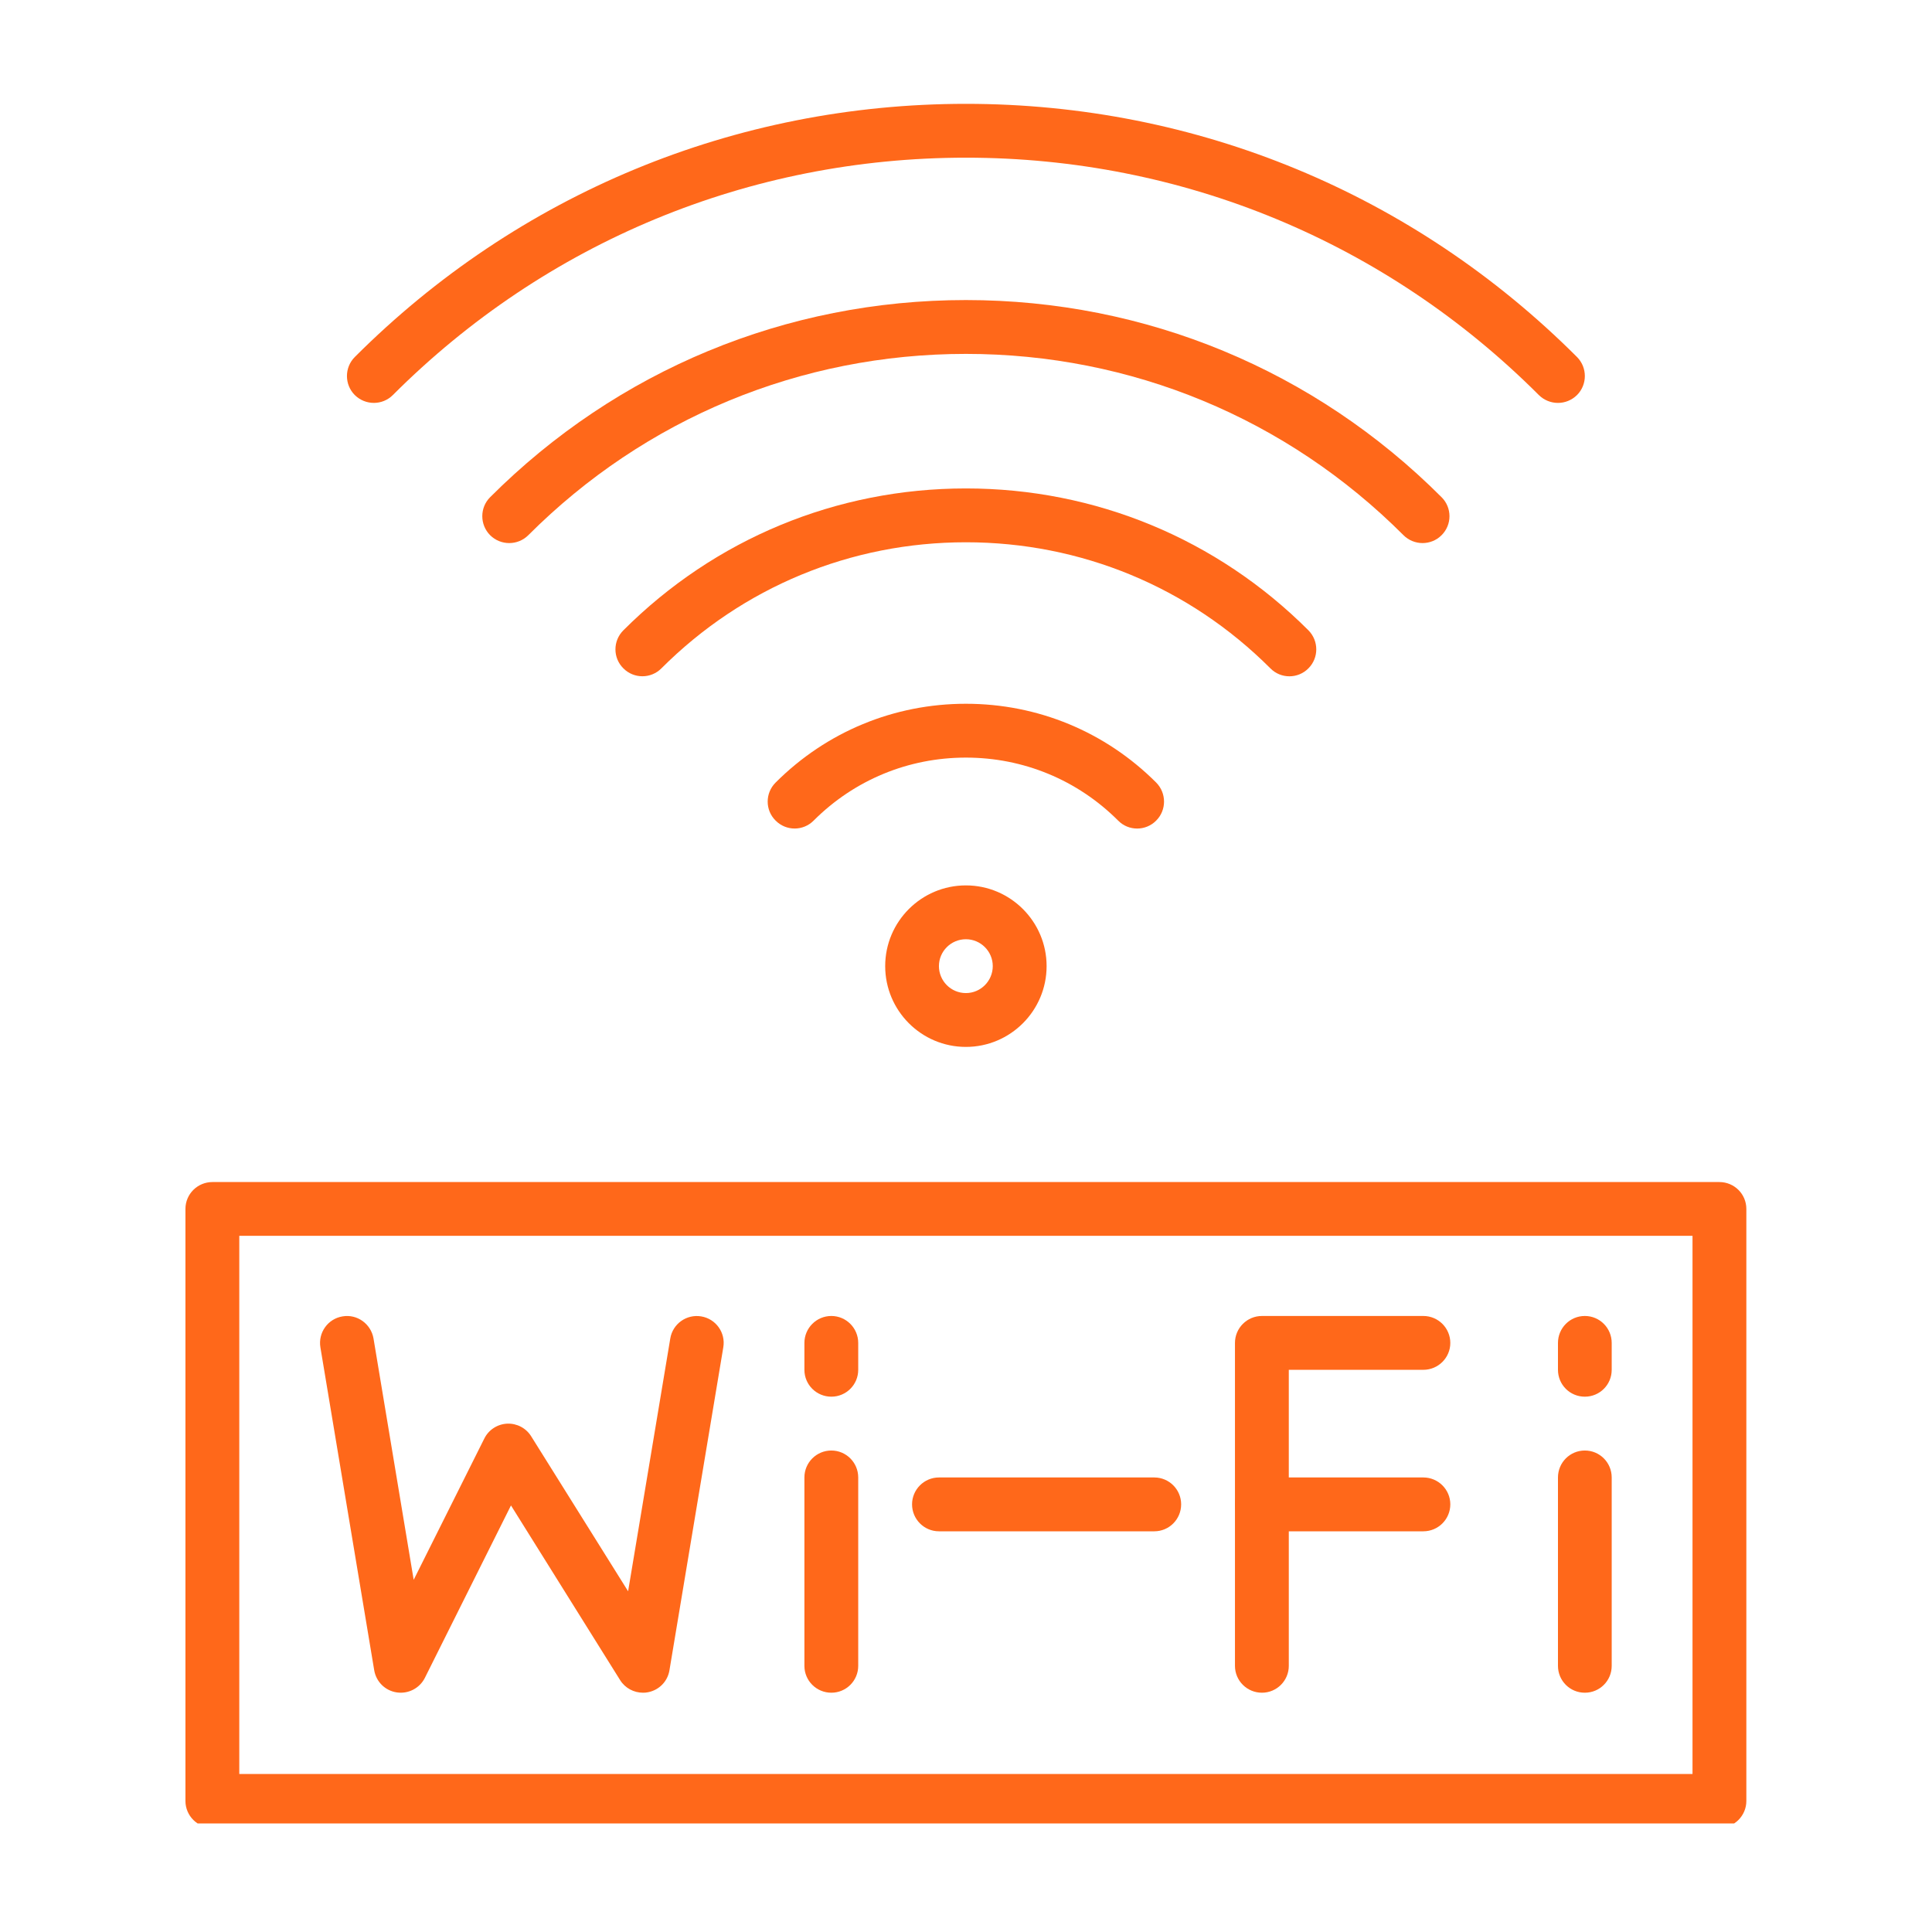 <svg xmlns="http://www.w3.org/2000/svg" xmlns:xlink="http://www.w3.org/1999/xlink" width="100" viewBox="0 0 75 75" height="100" preserveAspectRatio="xMidYMid meet"><defs><clipPath id="ef2c9c5c2e"><path d="M 7.172 45 L 67.922 45 L 67.922 70.785 L 7.172 70.785 Z M 7.172 45 " clip-rule="nonzero"></path></clipPath><clipPath id="92834bc178"><path d="M 13 4.035 L 62 4.035 L 62 16 L 13 16 Z M 13 4.035 " clip-rule="nonzero"></path></clipPath></defs><g clip-path="url(#ef2c9c5c2e)"><path fill="#ff681a" d="M 66.746 70.957 L 8.246 70.957 C 7.668 70.957 7.199 70.488 7.199 69.914 L 7.199 46.93 C 7.199 46.352 7.668 45.887 8.246 45.887 L 66.746 45.887 C 67.324 45.887 67.793 46.352 67.793 46.93 L 67.793 69.914 C 67.793 70.488 67.324 70.957 66.746 70.957 Z M 9.289 68.867 L 65.703 68.867 L 65.703 47.973 L 9.289 47.973 Z M 9.289 68.867 " fill-opacity="1" fill-rule="nonzero"></path></g><path fill="#ff681a" d="M 55.223 21.082 C 54.957 21.082 54.688 20.98 54.484 20.777 C 49.949 16.238 43.914 13.738 37.496 13.738 C 31.078 13.738 25.043 16.238 20.508 20.777 C 20.098 21.184 19.438 21.184 19.027 20.777 C 18.621 20.367 18.621 19.707 19.027 19.301 C 23.961 14.367 30.52 11.648 37.496 11.648 C 44.473 11.648 51.031 14.367 55.961 19.301 C 56.371 19.707 56.371 20.371 55.961 20.777 C 55.758 20.98 55.492 21.082 55.223 21.082 Z M 55.223 21.082 " fill-opacity="1" fill-rule="nonzero"></path><g clip-path="url(#92834bc178)"><path fill="#ff681a" d="M 60.48 15.641 C 60.211 15.641 59.945 15.539 59.738 15.336 C 53.801 9.395 45.898 6.121 37.496 6.121 C 29.09 6.121 21.191 9.395 15.25 15.336 C 14.844 15.742 14.184 15.742 13.773 15.336 C 13.367 14.93 13.367 14.266 13.773 13.859 C 20.109 7.523 28.535 4.031 37.496 4.031 C 46.457 4.031 54.883 7.523 61.219 13.859 C 61.625 14.266 61.625 14.93 61.219 15.336 C 61.012 15.539 60.746 15.641 60.48 15.641 Z M 60.48 15.641 " fill-opacity="1" fill-rule="nonzero"></path></g><path fill="#ff681a" d="M 50.055 26.254 C 49.785 26.254 49.52 26.152 49.316 25.945 C 46.16 22.789 41.961 21.051 37.496 21.051 C 33.031 21.051 28.832 22.789 25.676 25.945 C 25.27 26.355 24.605 26.355 24.199 25.945 C 23.789 25.539 23.789 24.879 24.199 24.469 C 27.75 20.918 32.473 18.961 37.496 18.961 C 42.52 18.961 47.242 20.918 50.793 24.469 C 51.199 24.879 51.199 25.539 50.793 25.945 C 50.59 26.152 50.32 26.254 50.055 26.254 Z M 50.055 26.254 " fill-opacity="1" fill-rule="nonzero"></path><path fill="#ff681a" d="M 44.145 32.164 C 43.875 32.164 43.609 32.062 43.406 31.855 C 41.828 30.277 39.727 29.41 37.496 29.41 C 35.262 29.41 33.164 30.277 31.586 31.855 C 31.18 32.266 30.516 32.266 30.109 31.855 C 29.699 31.449 29.699 30.789 30.109 30.379 C 32.082 28.406 34.707 27.32 37.496 27.32 C 40.285 27.32 42.91 28.406 44.883 30.379 C 45.289 30.789 45.289 31.449 44.883 31.855 C 44.68 32.062 44.41 32.164 44.145 32.164 Z M 44.145 32.164 " fill-opacity="1" fill-rule="nonzero"></path><path fill="#ff681a" d="M 37.496 40.641 C 35.766 40.641 34.363 39.234 34.363 37.504 C 34.363 35.777 35.766 34.371 37.496 34.371 C 39.223 34.371 40.629 35.777 40.629 37.504 C 40.629 39.234 39.223 40.641 37.496 40.641 Z M 37.496 36.461 C 36.918 36.461 36.449 36.93 36.449 37.504 C 36.449 38.082 36.918 38.551 37.496 38.551 C 38.07 38.551 38.539 38.082 38.539 37.504 C 38.539 36.93 38.07 36.461 37.496 36.461 Z M 37.496 36.461 " fill-opacity="1" fill-rule="nonzero"></path><path fill="#ff681a" d="M 24.961 65.711 C 24.605 65.711 24.266 65.531 24.074 65.223 L 19.836 58.441 L 16.492 65.137 C 16.289 65.539 15.848 65.766 15.402 65.699 C 14.953 65.633 14.602 65.285 14.527 64.84 L 12.438 52.305 C 12.344 51.734 12.727 51.195 13.297 51.102 C 13.863 51.004 14.402 51.391 14.5 51.961 L 16.059 61.328 L 18.801 55.844 C 18.969 55.504 19.309 55.285 19.688 55.266 C 20.066 55.25 20.422 55.438 20.621 55.758 L 24.383 61.773 L 26.02 51.961 C 26.113 51.391 26.652 51.008 27.219 51.102 C 27.789 51.195 28.176 51.734 28.078 52.305 L 25.988 64.84 C 25.918 65.27 25.59 65.605 25.164 65.691 C 25.094 65.707 25.027 65.711 24.961 65.711 Z M 24.961 65.711 " fill-opacity="1" fill-rule="nonzero"></path><path fill="#ff681a" d="M 32.273 65.711 C 31.695 65.711 31.227 65.246 31.227 64.668 L 31.227 57.355 C 31.227 56.777 31.695 56.309 32.273 56.309 C 32.848 56.309 33.316 56.777 33.316 57.355 L 33.316 64.668 C 33.316 65.246 32.848 65.711 32.273 65.711 Z M 32.273 65.711 " fill-opacity="1" fill-rule="nonzero"></path><path fill="#ff681a" d="M 32.273 54.219 C 31.695 54.219 31.227 53.754 31.227 53.176 L 31.227 52.133 C 31.227 51.555 31.695 51.086 32.273 51.086 C 32.848 51.086 33.316 51.555 33.316 52.133 L 33.316 53.176 C 33.316 53.754 32.848 54.219 32.273 54.219 Z M 32.273 54.219 " fill-opacity="1" fill-rule="nonzero"></path><path fill="#ff681a" d="M 61.523 65.711 C 60.945 65.711 60.48 65.246 60.48 64.668 L 60.48 57.355 C 60.48 56.777 60.945 56.309 61.523 56.309 C 62.102 56.309 62.566 56.777 62.566 57.355 L 62.566 64.668 C 62.566 65.246 62.102 65.711 61.523 65.711 Z M 61.523 65.711 " fill-opacity="1" fill-rule="nonzero"></path><path fill="#ff681a" d="M 61.523 54.219 C 60.945 54.219 60.48 53.754 60.48 53.176 L 60.48 52.133 C 60.48 51.555 60.945 51.086 61.523 51.086 C 62.102 51.086 62.566 51.555 62.566 52.133 L 62.566 53.176 C 62.566 53.754 62.102 54.219 61.523 54.219 Z M 61.523 54.219 " fill-opacity="1" fill-rule="nonzero"></path><path fill="#ff681a" d="M 44.809 59.445 L 36.449 59.445 C 35.875 59.445 35.406 58.977 35.406 58.398 C 35.406 57.824 35.875 57.355 36.449 57.355 L 44.809 57.355 C 45.387 57.355 45.852 57.824 45.852 58.398 C 45.852 58.977 45.387 59.445 44.809 59.445 Z M 44.809 59.445 " fill-opacity="1" fill-rule="nonzero"></path><path fill="#ff681a" d="M 48.988 65.711 C 48.41 65.711 47.941 65.246 47.941 64.668 L 47.941 52.133 C 47.941 51.555 48.41 51.086 48.988 51.086 L 55.254 51.086 C 55.832 51.086 56.301 51.555 56.301 52.133 C 56.301 52.707 55.832 53.176 55.254 53.176 L 50.031 53.176 L 50.031 64.668 C 50.031 65.246 49.562 65.711 48.988 65.711 Z M 48.988 65.711 " fill-opacity="1" fill-rule="nonzero"></path><path fill="#ff681a" d="M 55.254 59.445 L 48.988 59.445 C 48.41 59.445 47.941 58.977 47.941 58.398 C 47.941 57.824 48.41 57.355 48.988 57.355 L 55.254 57.355 C 55.832 57.355 56.301 57.824 56.301 58.398 C 56.301 58.977 55.832 59.445 55.254 59.445 Z M 55.254 59.445 " fill-opacity="1" fill-rule="nonzero"></path></svg>